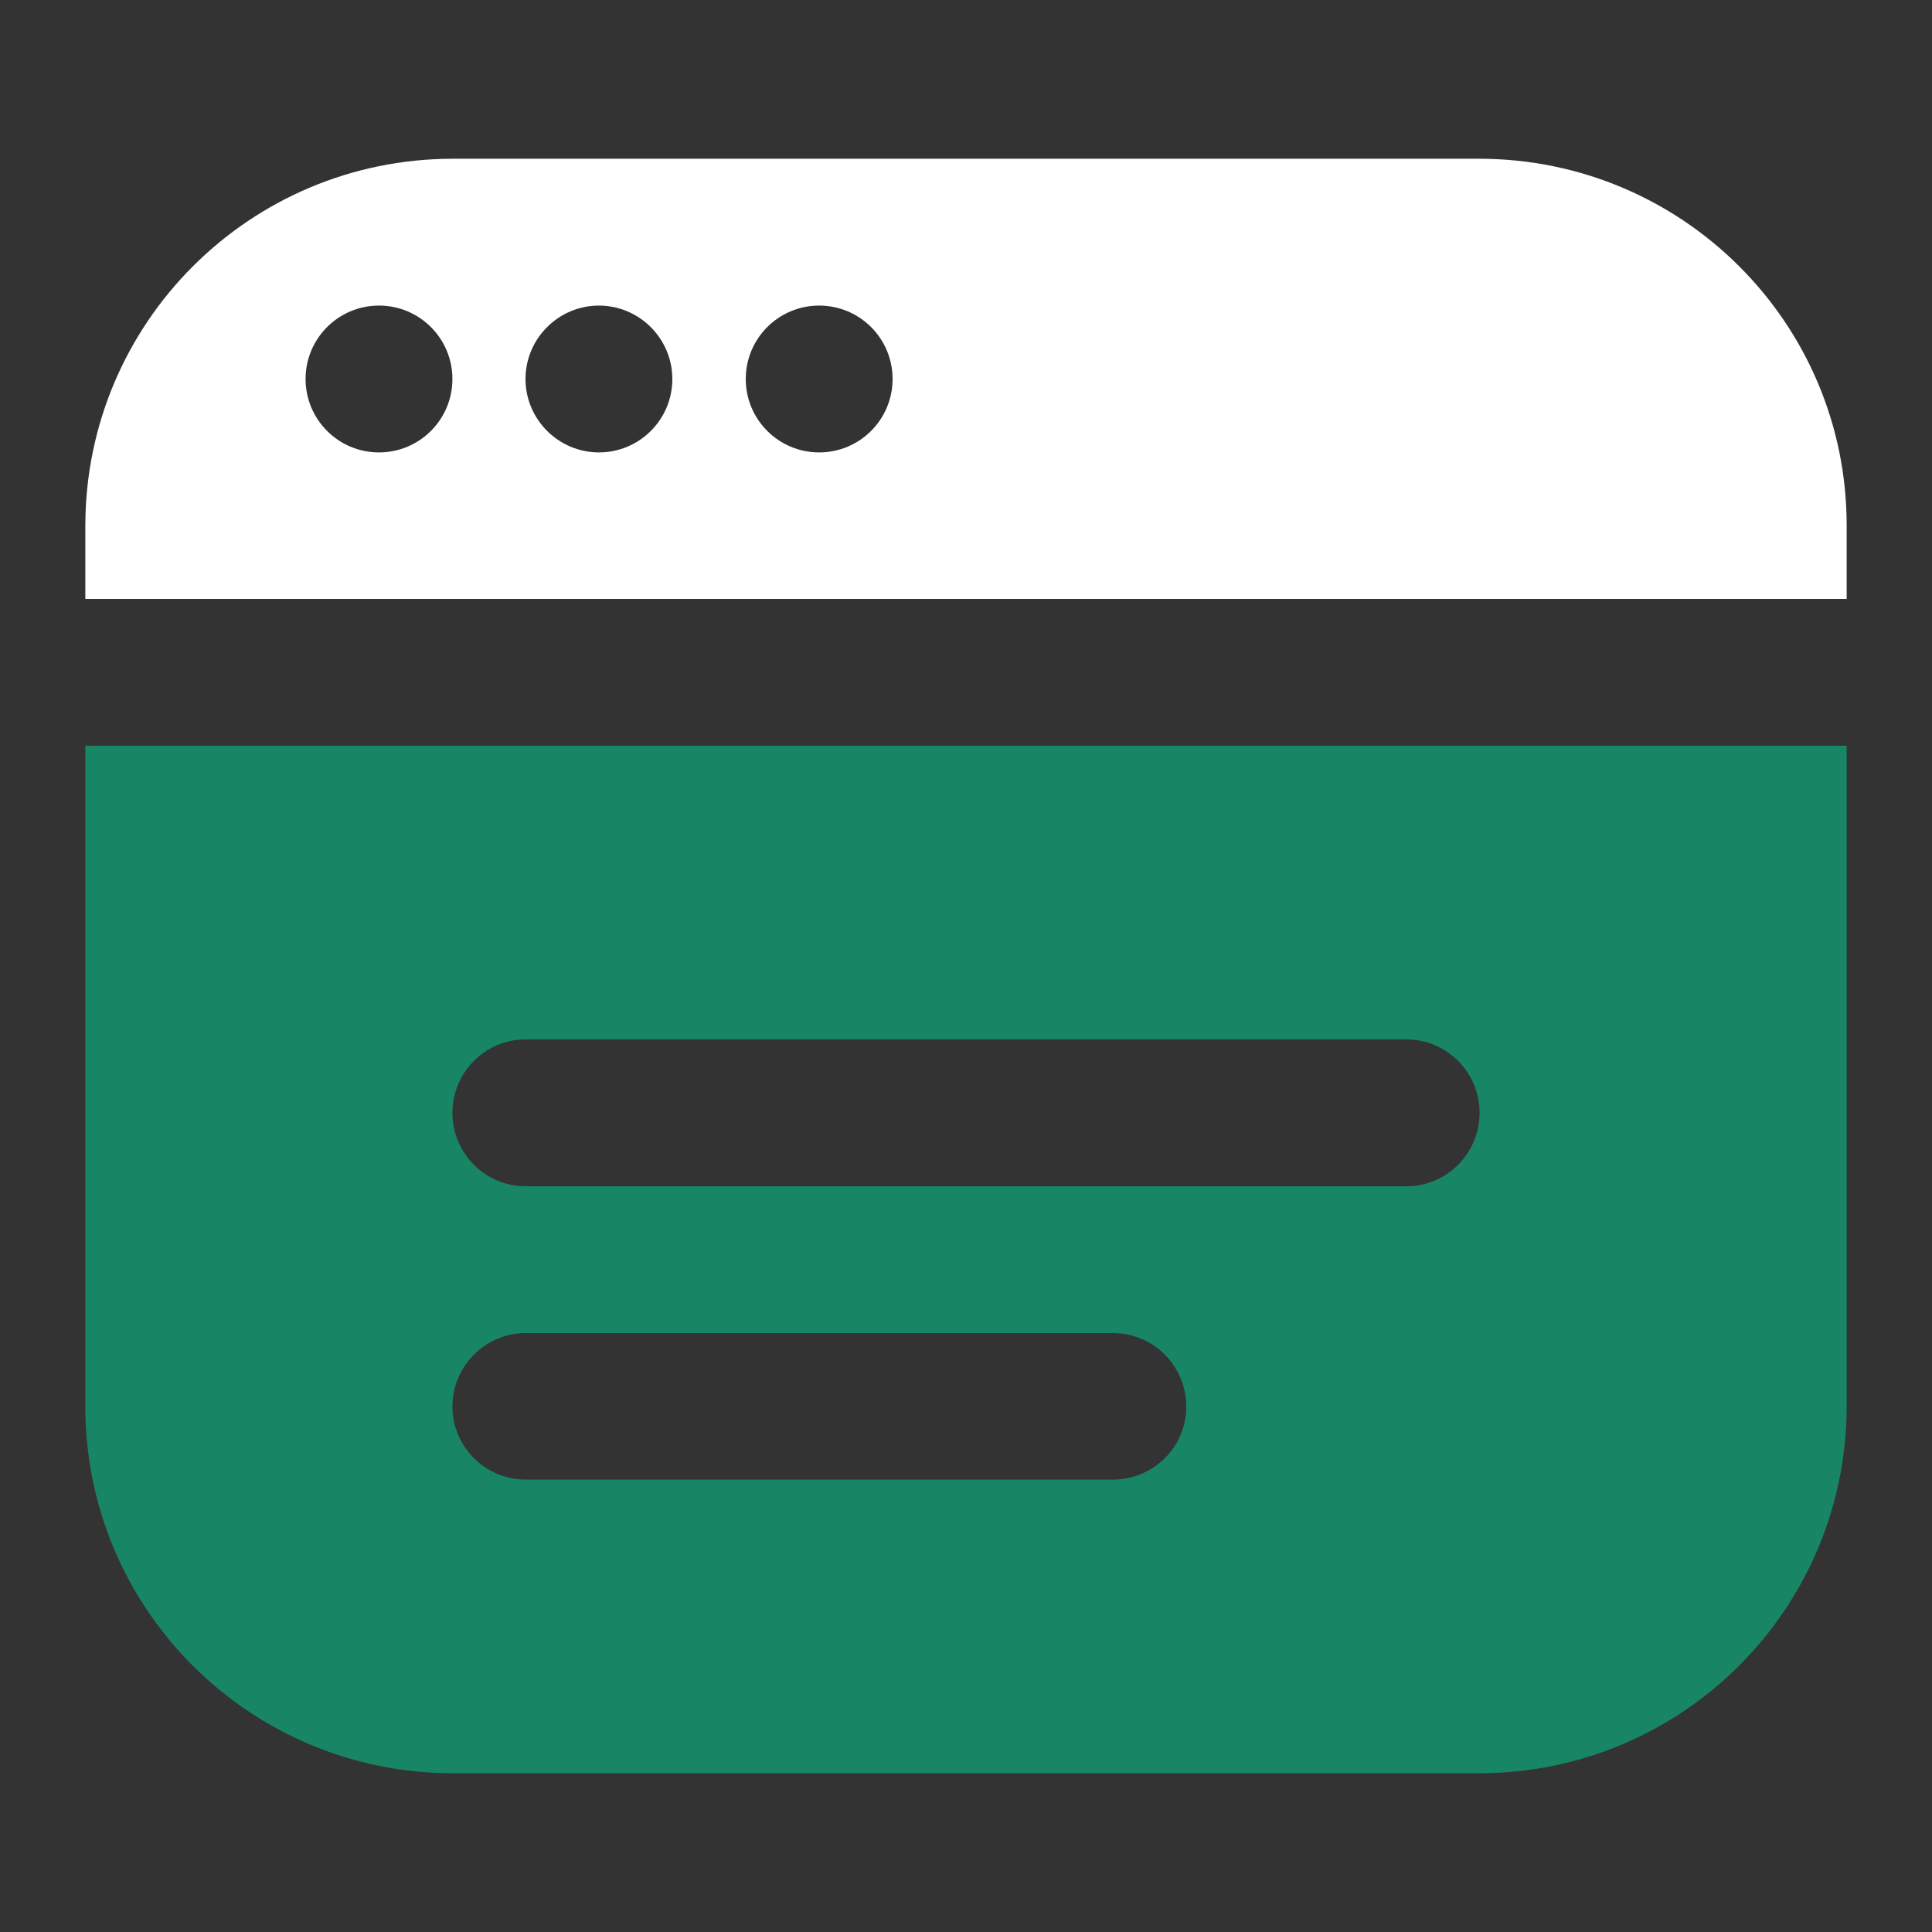 <?xml version="1.0" encoding="utf-8"?>
<svg xmlns="http://www.w3.org/2000/svg" height="60" id="new" viewBox="0 0 60 60" width="60">
  <rect x="0" y="0" width="60" height="60" fill="#333333" stroke="none"/>
  <defs>
    <style>
      .cls-1 {
        fill: #fff;
      }

      .cls-2 {
        fill: #188664;
      }
    </style>
  </defs>
  <g data-name="betting sites" id="betting_sites">
    <path class="cls-2" d="M2.65,23.16v20.52c0,6.29,5.1,11.38,11.4,11.39h31.9c6.3-.01,11.39-5.1,11.4-11.39v-20.52H2.65ZM34.56,45.95h-18.24c-1.25,0-2.27-1.02-2.27-2.27s1.02-2.28,2.27-2.28h18.24c1.26,0,2.28,1.02,2.28,2.28s-1.02,2.27-2.28,2.27ZM43.68,36.84h-27.36c-1.25,0-2.27-1.02-2.27-2.28s1.02-2.28,2.27-2.28h27.36c1.25,0,2.27,1.02,2.27,2.28s-1.02,2.28-2.27,2.28Z"/>
    <path class="cls-1" d="M45.95,4.93H14.05c-6.3.01-11.39,5.1-11.4,11.39v2.28h54.7v-2.28c0-6.29-5.1-11.38-11.4-11.39ZM11.77,14.05c-1.26,0-2.28-1.02-2.28-2.28s1.02-2.28,2.28-2.28,2.28,1.02,2.28,2.28-1.02,2.28-2.28,2.28ZM18.6,14.05c-1.25,0-2.28-1.02-2.28-2.28s1.03-2.28,2.28-2.28,2.28,1.02,2.28,2.28-1.02,2.28-2.28,2.28ZM25.44,14.05c-1.26,0-2.28-1.02-2.28-2.28s1.02-2.28,2.28-2.28,2.28,1.02,2.28,2.28-1.02,2.28-2.28,2.28Z"/>
  </g>
</svg>